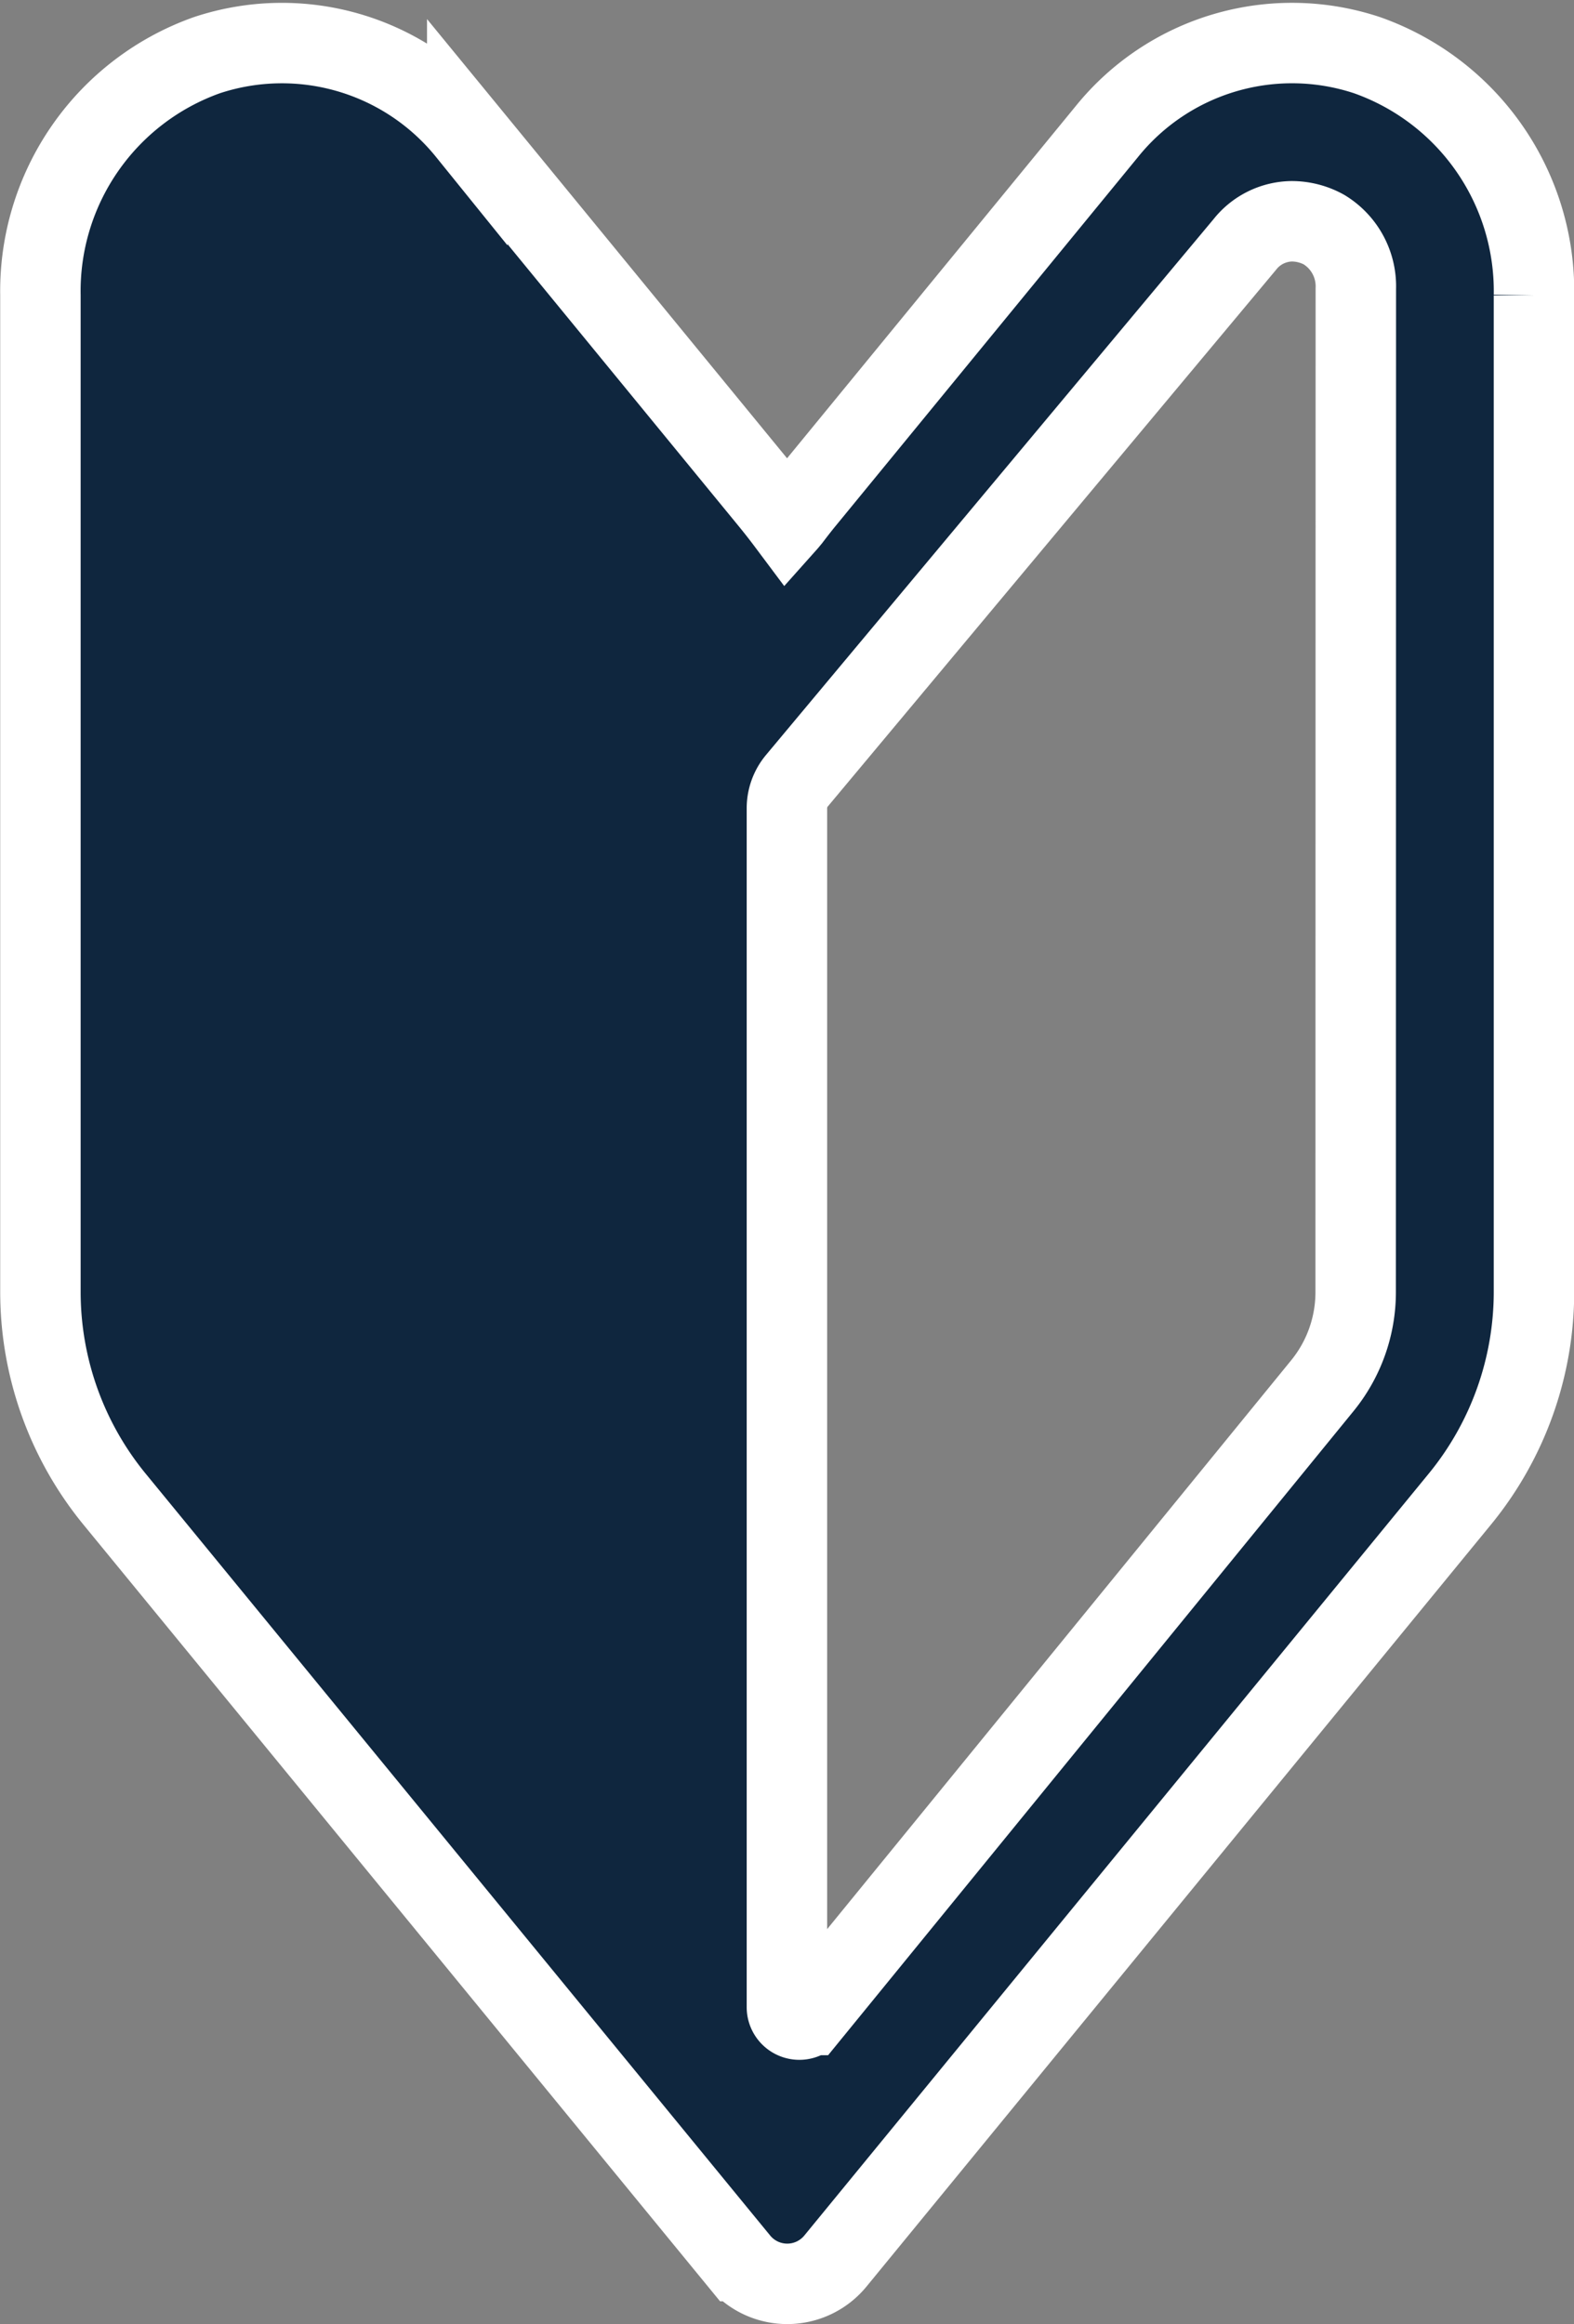 <svg height="57.776" viewBox="0 0 39.132 57.776" width="39.132" xmlns="http://www.w3.org/2000/svg"><rect x="0" y="0" width="39.132" height="57.776" fill="#808080" stroke="none"/><path d="m118.338.3a5.916 5.916 0 0 0 -6.466 1.9l-7.5 9.15c-.125.151-.244.306-.363.462-.031.036-.057.071-.09.108q-.217-.29-.446-.568l-7.503-9.152a5.925 5.925 0 0 0 -6.47-1.9 6.222 6.222 0 0 0 -4.141 5.973v24.776a8.13 8.13 0 0 0 1.838 5.143l15.532 18.947a1.548 1.548 0 0 0 2.394 0l15.529-18.947a8.131 8.131 0 0 0 1.839-5.143v-24.778a6.22 6.22 0 0 0 -4.153-5.971zm-.28 30.751a3.683 3.683 0 0 1 -.835 2.335l-12.756 15.636a.309.309 0 0 1 -.549-.2v-29.8a1.066 1.066 0 0 1 .248-.684l11.134-13.329a1.513 1.513 0 0 1 1.178-.579 1.666 1.666 0 0 1 .792.207 1.649 1.649 0 0 1 .792 1.468z" fill="#0f263e" stroke="#fff" stroke-width="2" transform="translate(-84.354 1.071)"/></svg>